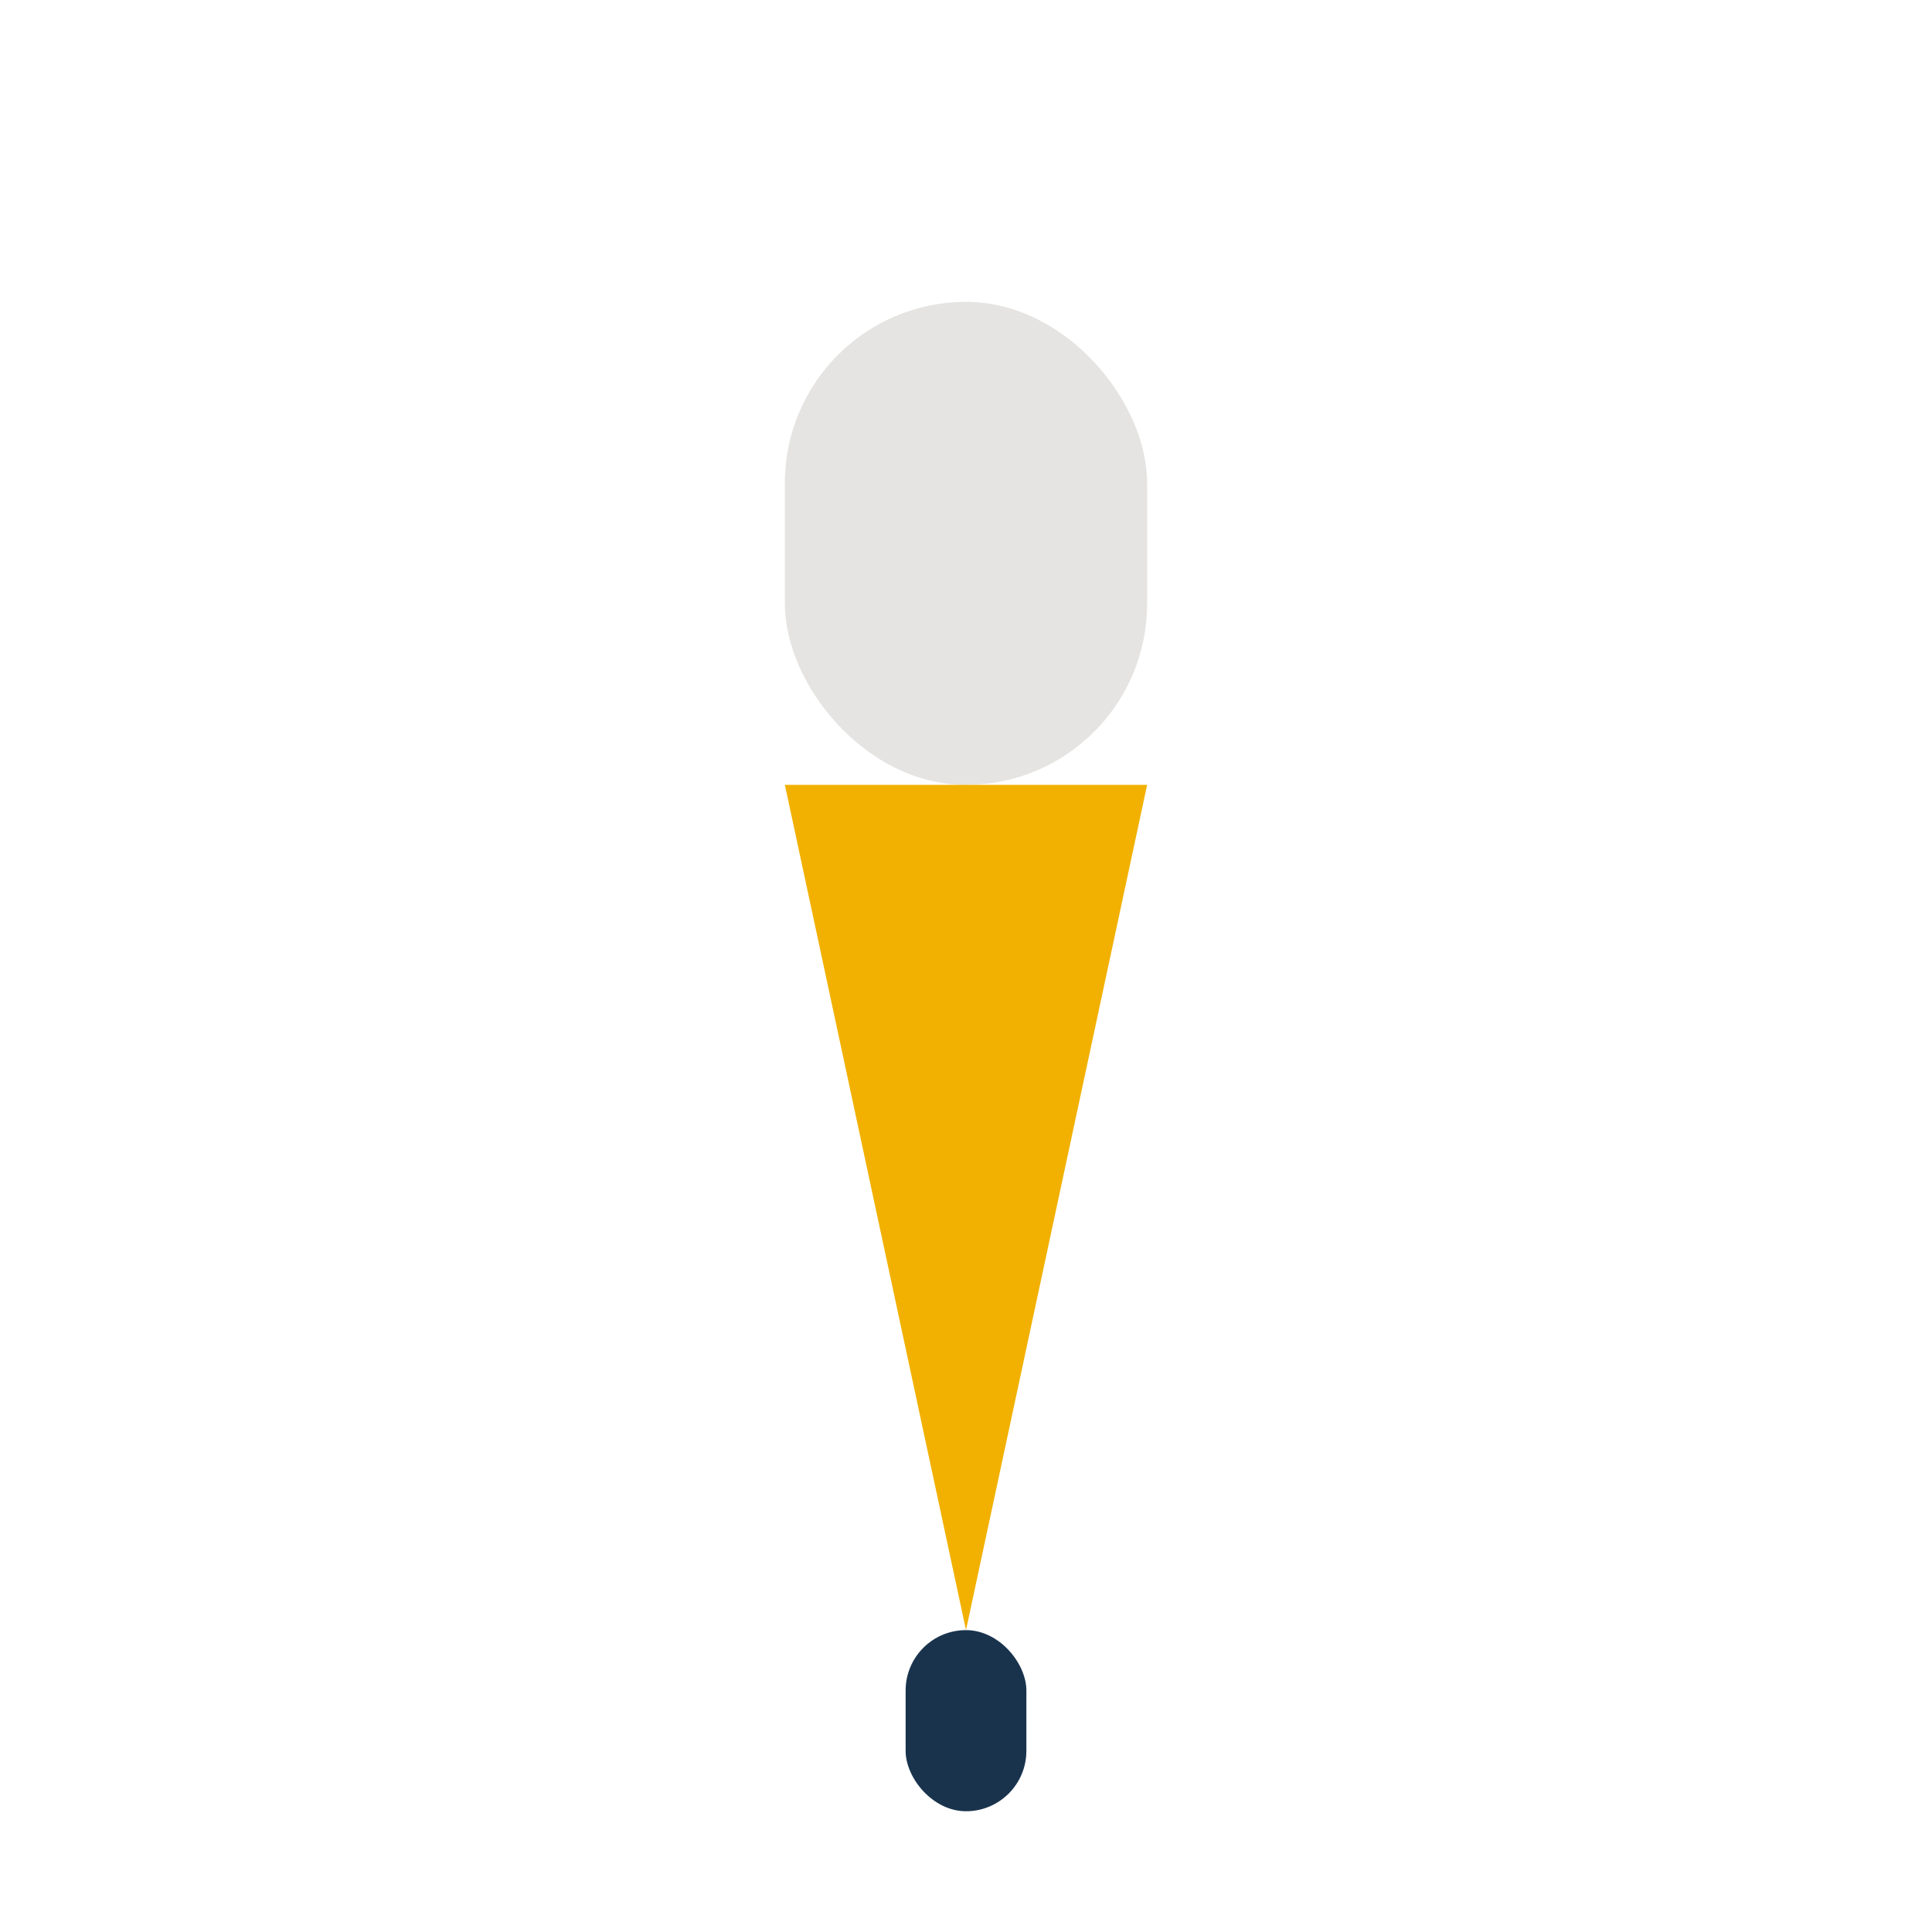 <?xml version="1.0" encoding="UTF-8"?>
<svg xmlns="http://www.w3.org/2000/svg" width="32" height="32" viewBox="0 0 32 32"><rect x="13" y="5" width="6" height="8" rx="3" fill="#E5E4E2"/><polygon points="13,13 19,13 16,27" fill="#F2B100"/><rect x="15" y="27" width="2" height="3" rx="1" fill="#19334D"/></svg>